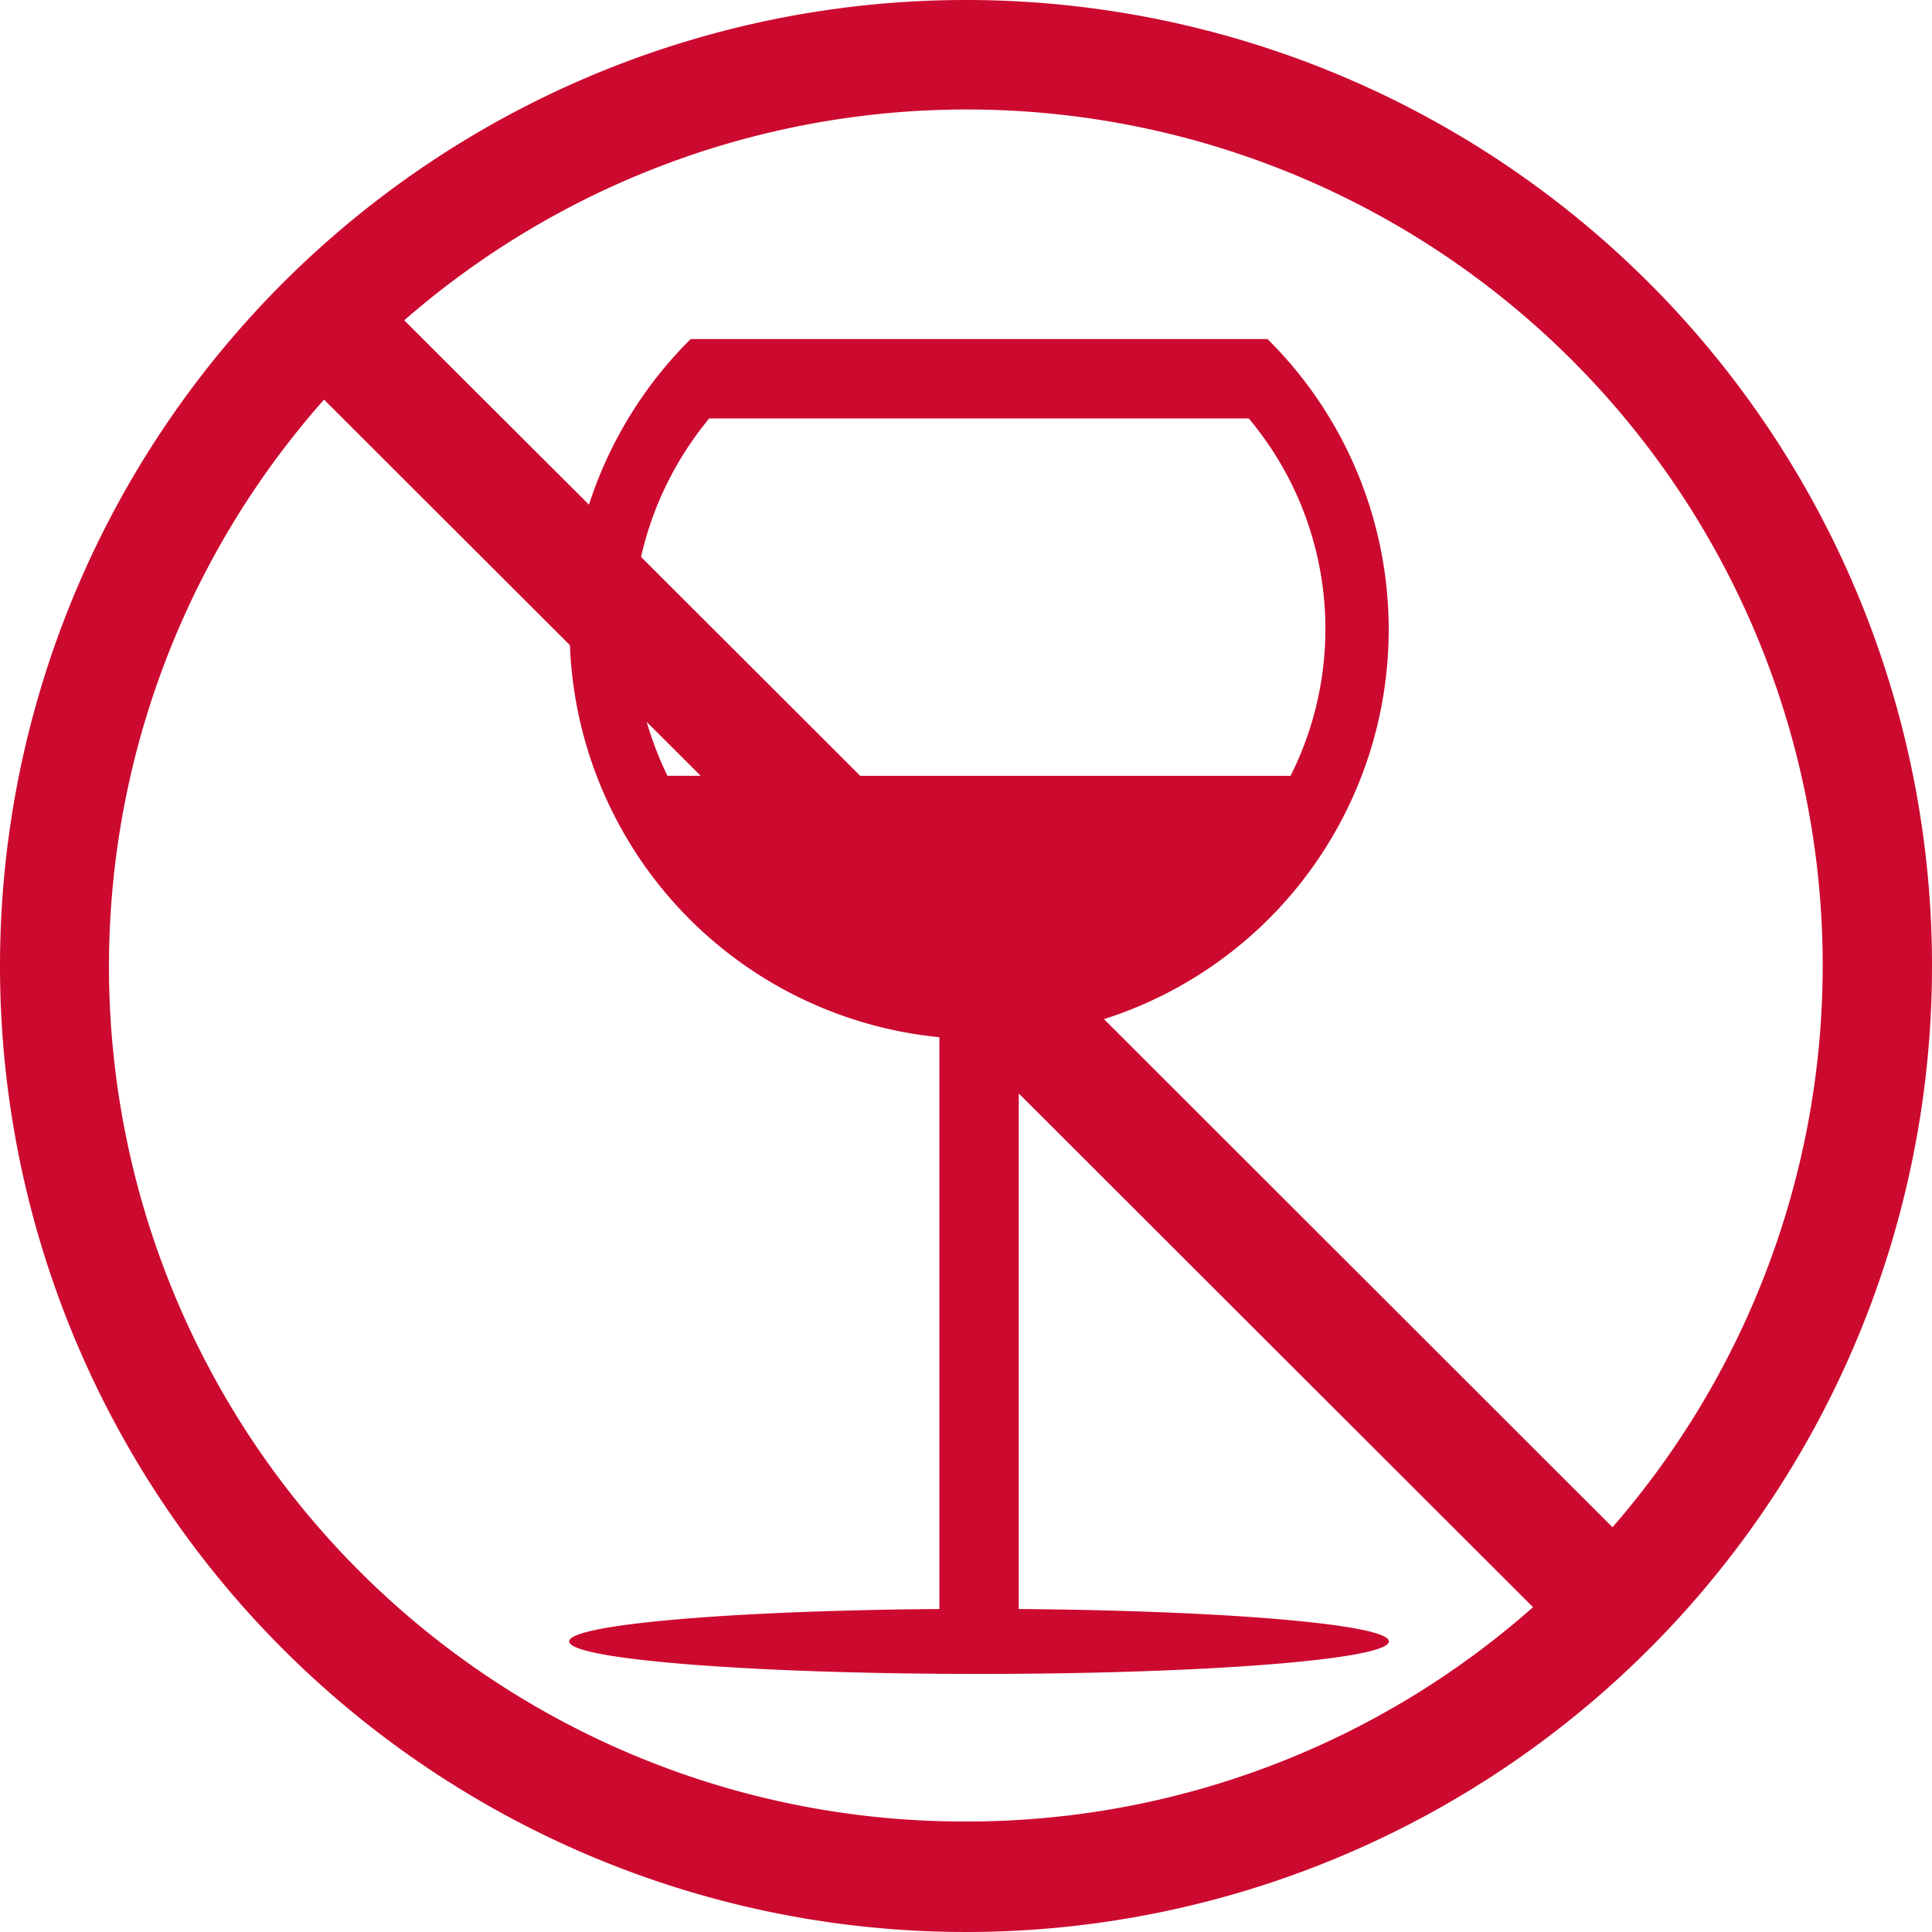 <svg id="Group_380" data-name="Group 380" xmlns="http://www.w3.org/2000/svg" xmlns:xlink="http://www.w3.org/1999/xlink" width="40" height="40" viewBox="0 0 40 40">
  <defs>
    <clipPath id="clip-path">
      <rect id="Rectangle_151" data-name="Rectangle 151" width="40" height="40" fill="#cc092f"/>
    </clipPath>
  </defs>
  <g id="Group_379" data-name="Group 379" clip-path="url(#clip-path)">
    <path id="Path_785" data-name="Path 785" d="M20,0A20,20,0,1,0,40,20,20,20,0,0,0,20,0m0,37.712A17.7,17.7,0,0,1,6.709,8.273L11.8,13.358a8.48,8.48,0,0,0,7.649,8.116V33.313c-4.3.032-7.664.32-7.664.671,0,.372,3.8.673,8.485.673s8.485-.3,8.485-.673c0-.352-3.363-.638-7.663-.671V22.638L31.74,33.275A17.688,17.688,0,0,1,20,37.712Zm-5.493-21.65h-.688a6.992,6.992,0,0,1-.43-1.116ZM13.272,11.53a6.883,6.883,0,0,1,1.412-2.867h11.17a6.777,6.777,0,0,1,.866,7.4H17.809ZM33.385,31.62,22.857,21.1A8.465,8.465,0,0,0,26.243,7.02H14.3a8.508,8.508,0,0,0-2.106,3.429L8.369,6.632A17.721,17.721,0,0,1,33.385,31.62Z" fill="#cc092f"/>
  </g>
</svg>
